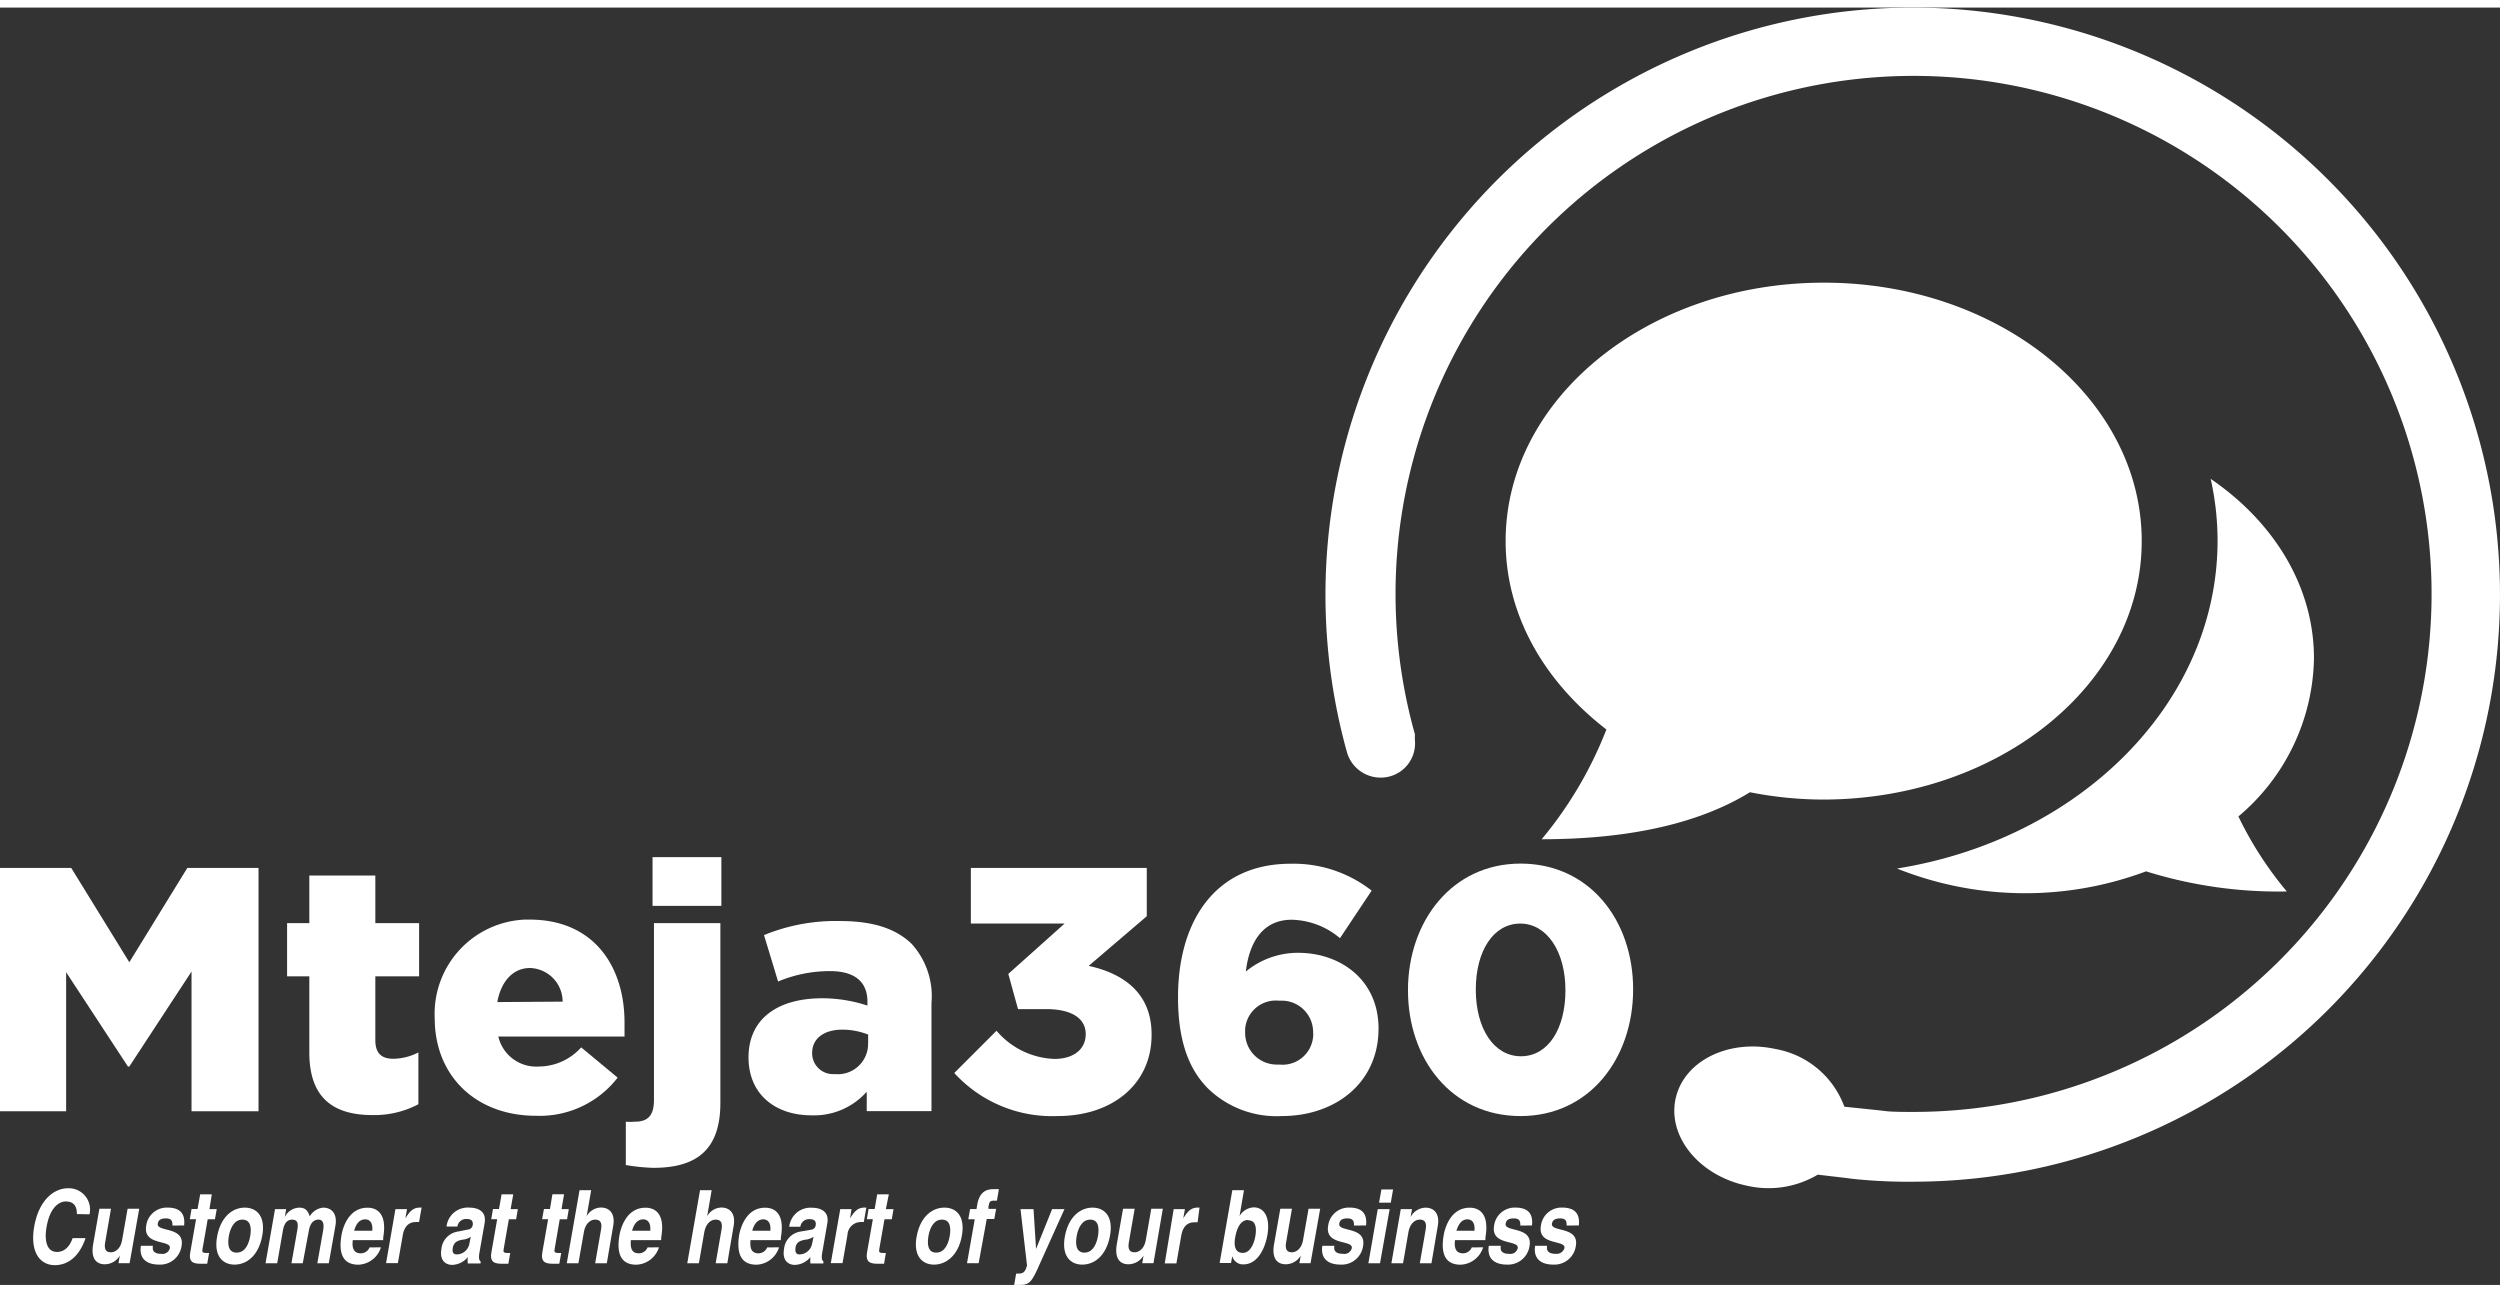 <svg xmlns="http://www.w3.org/2000/svg" width="147" height="76" viewBox="0 0 378.703 193.498">
  <rect x="0" y="0" width="378.703" height="193.498" fill="#333333" stroke="none"/>
  <g id="Mteja360-logo-new" transform="translate(0 -0.023)">
    <g id="Group_3266" data-name="Group 3266" transform="translate(0 0.021)">
      <g id="Group_1" data-name="Group 1" transform="translate(228.075 41.674)">
        <path id="Path_1" data-name="Path 1" d="M203.774,64.441c0-10.936-6.1-20.678-15.647-27.2a43.082,43.082,0,0,1,1.045,9.337c0,24.707-20.955,45.278-48.561,49.691a52.249,52.249,0,0,0,37.732.426,67.065,67.065,0,0,0,21.317,3.048,54.49,54.49,0,0,1-7.333-11.362,31.976,31.976,0,0,0,11.448-23.939Z" transform="translate(-81.326 -7.523)" fill="#fff"/>
        <path id="Path_2" data-name="Path 2" d="M209.155,62.439C209.155,40.823,187.6,23.3,161,23.3s-48.2,17.523-48.2,39.139c0,11.3,5.9,21.317,15.263,28.544a59.689,59.689,0,0,1-9.806,16.628c9.635,0,22.042-1.258,31.55-7.12a57.855,57.855,0,0,0,11.17,1.109c26.625-.064,48.177-17.544,48.177-39.139Z" transform="translate(-112.8 -23.3)" fill="#fff"/>
      </g>
      <g id="Group_2" data-name="Group 2" transform="translate(0 128.692)">
        <path id="Path_3" data-name="Path 3" d="M5.81,64.89H16.6l8.8,14.283L34.184,64.89H44.97v36.858H34.823V80.58L25.4,94.969h-.213L15.829,80.686v21.062H5.81Z" transform="translate(-5.81 -63.249)" fill="#fff"/>
        <path id="Path_4" data-name="Path 4" d="M29.578,92.226V80.693H26.21V72.635h3.368V65.43h10v7.205h6.63v8.058h-6.63V90.35c0,1.983.9,2.835,2.75,2.835a8.676,8.676,0,0,0,3.773-.959v7.845a14.283,14.283,0,0,1-6.949,1.641C33.159,101.712,29.578,99.069,29.578,92.226Z" transform="translate(17.278 -62.637)" fill="#fff"/>
        <path id="Path_5" data-name="Path 5" d="M36.708,83.482h0A14.283,14.283,0,0,1,50.372,68.56h.7c9.849,0,14.389,7.205,14.389,15.583v2.132H46.343a5.9,5.9,0,0,0,6.157,4.54,8.676,8.676,0,0,0,6.4-2.9L64.421,92.5a14.922,14.922,0,0,1-12.385,5.777C43.039,98.277,36.708,92.329,36.708,83.482Zm19.378-2.494a5.1,5.1,0,0,0-4.946-5.095c-2.643,0-4.413,2.132-4.946,5.159Z" transform="translate(29.142 -59.095)" fill="#fff"/>
        <path id="Path_6" data-name="Path 6" d="M50.28,110.763V104.2a9.128,9.128,0,0,0,1.322,0c1.94,0,2.942-.831,2.942-3.3V74.118H64.605V101.34c0,7.205-3.688,9.849-10.168,9.849a29.5,29.5,0,0,1-4.157-.426ZM54.33,64.12H64.755V71.5H54.33Z" transform="translate(44.519 -64.12)" fill="#fff"/>
        <path id="Path_7" data-name="Path 7" d="M59,89.321h0c0-5.9,4.477-8.953,11.17-8.953a22,22,0,0,1,6.843,1.109V80.9c0-2.963-1.833-4.647-5.692-4.647a20.293,20.293,0,0,0-7.844,1.578L61.345,70.8a28.565,28.565,0,0,1,11.533-2.132c5.116,0,8.527,1.215,10.851,3.475A11.831,11.831,0,0,1,86.713,81.1V97.464H76.907V94.522A10.659,10.659,0,0,1,68.529,98.1C63.114,98.1,59,94.97,59,89.321Zm18.12-2.132V85.868a10.659,10.659,0,0,0-3.9-.746c-2.9,0-4.583,1.428-4.583,3.517h0a3.155,3.155,0,0,0,3.155,3.219h.362A4.583,4.583,0,0,0,77.1,87.594a3.948,3.948,0,0,0,0-.49Z" transform="translate(54.388 -58.986)" fill="#fff"/>
        <path id="Path_8" data-name="Path 8" d="M73.62,95.95l6.4-6.4a12.044,12.044,0,0,0,8.78,4.268c2.9,0,4.732-1.471,4.732-3.752h0c0-2.388-2.132-3.794-5.99-3.794H83.277l-1.471-5.329,8.527-7.632h-14.2V64.89H102.78V72.2l-8.8,7.525c5.265,1.151,9.529,4.114,9.529,10.36v.107c0,7.482-5.99,12.279-14.2,12.279A20.06,20.06,0,0,1,73.62,95.95Z" transform="translate(70.934 -63.249)" fill="#fff"/>
        <path id="Path_9" data-name="Path 9" d="M94.039,98.616c-2.729-2.75-4.519-6.907-4.519-13.792h0c0-11.49,5.585-20.23,17.054-20.23a19.186,19.186,0,0,1,12.279,4.072l-4.8,7.205a11.682,11.682,0,0,0-7.312-2.793c-4.263,0-6.4,3.219-6.949,7.845a12.385,12.385,0,0,1,7.93-2.835c6.4,0,12.172,4.093,12.172,11.469h0c0,8.271-6.587,13.259-14.645,13.259a14.922,14.922,0,0,1-11.213-4.2Zm15.945-8.527h0a4.754,4.754,0,0,0-4.8-4.754h-.4A4.668,4.668,0,0,0,99.688,89.6v.6a4.8,4.8,0,0,0,4.8,4.818h.426a4.647,4.647,0,0,0,5.074-4.263,2.132,2.132,0,0,0,0-.533Z" transform="translate(88.928 -63.591)" fill="#fff"/>
        <path id="Path_10" data-name="Path 10" d="M105.86,83.766h0c0-10.424,6.651-19.186,17.054-19.186s17.054,8.527,17.054,19.058h0c0,10.424-6.587,19.186-17.054,19.186S105.86,94.19,105.86,83.766Zm23.854,0h0c0-5.841-2.793-10.1-6.843-10.1s-6.736,4.114-6.736,10h0c0,5.9,2.729,10.1,6.843,10.1S129.714,89.607,129.714,83.766Z" transform="translate(107.421 -63.599)" fill="#fff"/>
      </g>
      <path id="Path_43" data-name="Path 43" d="M251.788,29.735A88.958,88.958,0,0,0,103.27,116.6h0a5.308,5.308,0,0,0,6.182,3.688,5.18,5.18,0,0,0,4.093-5.628c0-.213,0-.4,0-.6a1.064,1.064,0,0,0,0-.256,78.47,78.47,0,1,1,75.549,57.237c-1.45,0-3.262,0-4.264-.128s-3.986-.426-6.225-.661a13.643,13.643,0,0,0-10.424-8.74c-7.1-1.556-13.878,1.791-15.135,7.5s3.5,11.618,10.659,13.174a14.6,14.6,0,0,0,10.872-1.641c2.132.256,4.263.49,5.329.64a80.064,80.064,0,0,0,9.337.426A88.915,88.915,0,0,0,251.788,29.735Z" transform="translate(100.781 -3.751)" fill="#fff"/>
    </g>
    <path id="Path_1-2" data-name="Path 1" d="M12.589,96.219c0-.658-.1-1.908-1.671-1.908-.908,0-2.382.737-2.922,3.869-.355,1.987,0,3.777,1.579,3.777,1.053,0,1.908-.724,2.369-2.092H13.9c-.79,2.408-2.382,4.093-4.646,4.093s-3.79-1.987-3.132-5.817,2.829-5.83,5.146-5.83a3.224,3.224,0,0,1,3.237,3.948Z" transform="translate(-0.944 86.564)" fill="#fff"/>
    <path id="Path_2-2" data-name="Path 2" d="M18.419,102.921H16.734l.2-1.158h0a2.632,2.632,0,0,1-2.277,1.316c-1.316,0-2.132-.921-1.763-3.027l.948-5.383H15.6l-.882,5.08c-.224,1.316.342,1.513.882,1.513s1.434-.408,1.685-1.869l.829-4.724h1.763Z" transform="translate(1.214 87.31)" fill="#fff"/>
    <path id="Path_3-2" data-name="Path 3" d="M23.159,97.251c0-.513,0-1.079-1-1.079s-1.158.447-1.224.8c-.224,1.316,4.145.355,3.606,3.382a3.277,3.277,0,0,1-3.422,2.816c-1.54,0-3.079-.645-2.737-2.843H20.2c-.118.7.145,1.211,1.25,1.211a1.145,1.145,0,0,0,1.316-.855c.237-1.316-4.106-.329-3.58-3.4a3.145,3.145,0,0,1,3.2-2.75c1.316,0,2.8.408,2.54,2.711Z" transform="translate(2.962 87.269)" fill="#fff"/>
    <path id="Path_4-2" data-name="Path 4" d="M26.974,95.247H28.08l-.276,1.54H26.711l-.776,4.448c-.092.474-.1.658.619.658h.368l-.29,1.632H25.566c-1.527,0-1.685-.711-1.487-1.777l.869-4.975H24l.263-1.54h.908l.4-2.224H27.33Z" transform="translate(4.753 86.786)" fill="#fff"/>
    <path id="Path_5-2" data-name="Path 5" d="M29.813,103.173c-1.8,0-3.2-1.316-2.632-4.317s2.382-4.317,4.185-4.317,3.2,1.316,2.632,4.317S31.616,103.173,29.813,103.173ZM31,96.356c-1.316,0-1.869,1.448-2.053,2.5s-.184,2.5,1.184,2.5,1.869-1.448,2.053-2.5S32.366,96.356,31,96.356Z" transform="translate(5.717 87.269)" fill="#fff"/>
    <path id="Path_6-2" data-name="Path 6" d="M42.3,102.963H40.563l.882-4.988c.211-1.211-.171-1.619-.684-1.619-.882,0-1.316.711-1.487,1.685l-.921,4.922H36.642l.869-4.935c.118-.7.29-1.671-.776-1.671-.829,0-1.224.711-1.382,1.606l-.869,5H32.72l1.434-8.2h1.685l-.211,1.2h0a2.553,2.553,0,0,1,2.158-1.421c.974,0,1.316.434,1.632,1.316a2.632,2.632,0,0,1,2.027-1.316c1.316,0,2.171.948,1.856,2.75Z" transform="translate(7.508 87.269)" fill="#fff"/>
    <path id="Path_7-2" data-name="Path 7" d="M47.469,100.551a3.724,3.724,0,0,1-3.408,2.632c-1.9,0-3.145-1.105-2.566-4.488.171-.987,1-4.145,3.948-4.145,1.316,0,3.014.776,2.369,4.514v.395H43.205c-.066.605-.2,2,1.224,2a1.434,1.434,0,0,0,1.316-.895Zm-1.316-2.514c.132-1.316-.487-1.724-1.053-1.724-.842,0-1.4.645-1.684,1.724Z" transform="translate(10.236 87.272)" fill="#fff"/>
    <path id="Path_8-2" data-name="Path 8" d="M48.011,94.766h1.75l-.25,1.408h0c.513-.829,1.053-1.632,2.132-1.632a1.409,1.409,0,0,1,.329,0l-.382,2.185a3.024,3.024,0,0,0-.5,0c-1.316,0-1.8,1.04-1.961,1.948l-.75,4.277H46.59Z" transform="translate(11.891 87.267)" fill="#fff"/>
    <path id="Path_9-2" data-name="Path 9" d="M58.738,101.36c-.171.961,0,1.184.171,1.316v.329H56.975a3.948,3.948,0,0,1,0-.974,3.158,3.158,0,0,1-2.369,1.184c-1.013,0-1.935-.7-1.632-2.4a2.948,2.948,0,0,1,2.408-2.632l1.592-.316a.79.79,0,0,0,.737-.645c.158-.908-.54-.961-1-.961A1.316,1.316,0,0,0,55.4,97.412H53.751a3.237,3.237,0,0,1,3.5-2.869c.948,0,2.632.355,2.264,2.382Zm-1.316-2.4a2.632,2.632,0,0,1-1.316.447c-.671.145-1.25.342-1.408,1.237s.3.987.645.987a1.974,1.974,0,0,0,1.869-1.619Z" transform="translate(13.89 87.266)" fill="#fff"/>
    <path id="Path_10-2" data-name="Path 10" d="M61.643,95.247h1.092l-.263,1.54h-1.1l-.776,4.448c-.079.474-.1.658.619.658h.368l-.29,1.632H60.222c-1.527,0-1.671-.711-1.487-1.777l.869-4.975h-.9l.263-1.54h.908l.4-2.224h1.763Z" transform="translate(15.71 86.786)" fill="#fff"/>
    <path id="Path_11" data-name="Path 11" d="M67.5,95.25h1.1l-.263,1.54h-1.11l-.763,4.448c-.079.474-.105.658.619.658h.368l-.29,1.632H66.1c-1.527,0-1.685-.711-1.5-1.777l.869-4.975h-.908l.276-1.54h.908L66.121,93h1.763Z" transform="translate(17.562 86.782)" fill="#fff"/>
    <path id="Path_12" data-name="Path 12" d="M73.457,103.6H71.693l.869-4.988c.105-.592.263-1.619-.869-1.619-.776,0-1.5.658-1.711,1.9l-.829,4.711H67.39L69.325,92.53h1.763L70.4,96.478h0a2.527,2.527,0,0,1,2.171-1.316c1.316,0,2.171.948,1.856,2.75Z" transform="translate(18.465 86.634)" fill="#fff"/>
    <path id="Path_13" data-name="Path 13" d="M79.47,100.551a3.738,3.738,0,0,1-3.422,2.632c-1.882,0-3.145-1.105-2.553-4.488.171-.987,1-4.145,3.948-4.145,1.316,0,3.027.776,2.369,4.514v.395H75.206c0,.605-.2,2,1.224,2a1.421,1.421,0,0,0,1.316-.895Zm-1.316-2.514c.118-1.316-.5-1.724-1.066-1.724-.829,0-1.395.645-1.684,1.724Z" transform="translate(20.348 87.272)" fill="#fff"/>
    <path id="Path_14" data-name="Path 14" d="M87.327,103.6H85.563l.869-4.988c.105-.592.25-1.619-.869-1.619-.776,0-1.5.658-1.724,1.9l-.816,4.711H81.26L83.195,92.53h1.763l-.684,3.948h0a2.514,2.514,0,0,1,2.158-1.316c1.316,0,2.171.948,1.856,2.75Z" transform="translate(22.848 86.634)" fill="#fff"/>
    <path id="Path_15" data-name="Path 15" d="M93.3,100.551a3.724,3.724,0,0,1-3.409,2.632c-1.9,0-3.145-1.1-2.632-4.488.184-.987,1-4.145,3.948-4.145,1.316,0,3.027.776,2.369,4.514v.395H88.969c0,.605-.2,2,1.224,2a1.434,1.434,0,0,0,1.316-.895Zm-1.316-2.514c.132-1.316-.487-1.724-1.053-1.724-.842,0-1.395.645-1.685,1.724Z" transform="translate(24.707 87.272)" fill="#fff"/>
    <path id="Path_16" data-name="Path 16" d="M98.2,101.354c-.171.961,0,1.184.171,1.316V103H96.415a3.947,3.947,0,0,1,0-.974,3.158,3.158,0,0,1-2.369,1.184c-1.013,0-1.935-.7-1.632-2.4a2.948,2.948,0,0,1,2.408-2.632l1.645-.29a.776.776,0,0,0,.737-.645c.158-.908-.54-.961-1-.961a1.316,1.316,0,0,0-1.316,1.145H93.2a3.237,3.237,0,0,1,3.5-2.869c.948,0,2.632.355,2.264,2.382Zm-1.316-2.4a2.632,2.632,0,0,1-1.316.447c-.684.145-1.316.342-1.421,1.237s.3.987.645.987a1.974,1.974,0,0,0,1.869-1.619Z" transform="translate(26.354 87.272)" fill="#fff"/>
    <path id="Path_17" data-name="Path 17" d="M99.214,94.766h1.7l-.211,1.408h0c.5-.829,1.053-1.632,2.119-1.632a1.513,1.513,0,0,1,.342,0l-.382,2.185a3.106,3.106,0,0,0-.5,0,2.027,2.027,0,0,0-1.974,1.948l-.75,4.277H97.78Z" transform="translate(28.069 87.267)" fill="#fff"/>
    <path id="Path_18" data-name="Path 18" d="M104.817,95.247h1.158l-.263,1.54h-1.105l-.776,4.448c-.079.474-.105.658.619.658h.368l-.276,1.632h-1.066c-1.527,0-1.685-.711-1.5-1.777l.869-4.975h-.908l.263-1.54h.921l.382-2.224h1.763Z" transform="translate(29.375 86.786)" fill="#fff"/>
    <path id="Path_19" data-name="Path 19" d="M110.333,103.173c-1.8,0-3.2-1.316-2.632-4.317s2.382-4.317,4.2-4.317,3.185,1.316,2.632,4.317S112.083,103.173,110.333,103.173Zm1.184-6.817c-1.316,0-1.869,1.448-2.04,2.5s-.184,2.5,1.171,2.5,1.869-1.448,2.053-2.5.185-2.5-1.184-2.5Z" transform="translate(31.163 87.269)" fill="#fff"/>
    <path id="Path_20" data-name="Path 20" d="M115.223,103.635H113.46l1.171-6.659h-.974l.263-1.54h.974l.118-.671c.29-1.7,1.158-2.343,2.369-2.343a8.352,8.352,0,0,1,.908,0l-.3,1.737H117.5c-.605,0-.658.237-.79.908V95.4h1.158l-.276,1.54h-1.145Z" transform="translate(33.024 86.596)" fill="#fff"/>
    <path id="Path_21" data-name="Path 21" d="M122.878,102.764c-1.316,3.04-1.658,3.435-3.2,3.435h-.79l.3-1.724h.329c.645,0,1.026-.105,1.316-1.237l-.987-8.528h1.974l.382,6.041h0l2.435-6.041h1.869Z" transform="translate(34.74 87.323)" fill="#fff"/>
    <path id="Path_22" data-name="Path 22" d="M127.393,103.173c-1.8,0-3.2-1.316-2.632-4.317s2.382-4.317,4.185-4.317,3.2,1.316,2.632,4.317S129.2,103.173,127.393,103.173Zm1.2-6.817c-1.316,0-1.869,1.448-2.053,2.5s-.184,2.5,1.171,2.5,1.869-1.448,2.053-2.5.182-2.5-1.174-2.5Z" transform="translate(36.555 87.269)" fill="#fff"/>
    <path id="Path_23" data-name="Path 23" d="M136.274,102.921h-1.7l.2-1.158h0a2.711,2.711,0,0,1-2.29,1.316c-1.316,0-2.119-.921-1.763-3.027l.948-5.383h1.763l-.882,5.08c-.224,1.316.342,1.513.882,1.513s1.434-.408,1.685-1.869l.829-4.724h1.75Z" transform="translate(38.452 87.31)" fill="#fff"/>
    <path id="Path_24" data-name="Path 24" d="M137.576,94.766h1.7l-.25,1.408h0c.513-.829,1.053-1.632,2.132-1.632a1.409,1.409,0,0,1,.329,0l-.29,2.224a3.026,3.026,0,0,0-.5,0c-1.316,0-1.8,1.04-1.961,1.948l-.75,4.277H136.22Z" transform="translate(40.216 87.267)" fill="#fff"/>
    <path id="Path_25" data-name="Path 25" d="M145.554,96.452h0a2.632,2.632,0,0,1,2.158-1.316c1.487,0,2.553,1.395,2.053,4.224-.4,2.25-1.606,4.409-3.593,4.409a1.671,1.671,0,0,1-1.724-1.25h0l-.184,1.04H142.54l1.921-11.028h1.763Zm1.316.592c-1.211,0-1.737,1.316-1.974,2.632s0,2.356,1.158,2.356,1.711-1.5,1.882-2.474c.237-1.3.079-2.461-1.053-2.461Z" transform="translate(42.214 86.634)" fill="#fff"/>
    <path id="Path_26" data-name="Path 26" d="M154.349,102.921h-1.684l.2-1.158h0a2.632,2.632,0,0,1-2.277,1.316c-1.316,0-2.132-.921-1.763-3.027l.948-5.383h1.763l-.882,5.08c-.224,1.316.342,1.513.882,1.513s1.434-.408,1.685-1.869l.829-4.724h1.763Z" transform="translate(44.17 87.31)" fill="#fff"/>
    <path id="Path_27" data-name="Path 27" d="M159.161,97.251c0-.513,0-1.079-1-1.079s-1.171.447-1.224.8c-.224,1.316,4.132.355,3.606,3.382a3.277,3.277,0,0,1-3.435,2.816c-1.527,0-3.066-.645-2.737-2.843H156.2c-.132.7.145,1.211,1.316,1.211a1.158,1.158,0,0,0,1.316-.855c.237-1.316-4.106-.329-3.58-3.4a3.145,3.145,0,0,1,3.2-2.75c1.316,0,2.8.408,2.54,2.711Z" transform="translate(45.938 87.269)" fill="#fff"/>
    <path id="Path_28" data-name="Path 28" d="M162.884,95.424l-1.461,8.2H159.66l1.421-8.2Zm.171-.974h-1.777l.355-2H163.4Z" transform="translate(47.624 86.609)" fill="#fff"/>
    <path id="Path_29" data-name="Path 29" d="M168.377,102.963h-1.763l.869-4.988c.1-.592.25-1.619-.869-1.619-.79,0-1.5.658-1.724,1.9l-.816,4.711H162.31l1.421-8.2h1.7l-.211,1.2h0a2.632,2.632,0,0,1,2.264-1.421c1.316,0,2.171.948,1.856,2.75Z" transform="translate(48.461 87.269)" fill="#fff"/>
    <path id="Path_30" data-name="Path 30" d="M174.339,100.551a3.737,3.737,0,0,1-3.408,2.632c-1.9,0-3.145-1.105-2.566-4.488.171-.987,1-4.145,3.948-4.145,1.316,0,3.014.776,2.369,4.514v.395h-4.606c-.066.605-.2,2,1.224,2a1.435,1.435,0,0,0,1.316-.895Zm-1.316-2.514c.132-1.316-.487-1.724-1.066-1.724-.829,0-1.316.645-1.671,1.724Z" transform="translate(50.329 87.272)" fill="#fff"/>
    <path id="Path_31" data-name="Path 31" d="M178.308,97.251c0-.513,0-1.079-1-1.079s-1.158.447-1.224.8c-.224,1.316,4.145.355,3.619,3.382a3.29,3.29,0,0,1-3.435,2.816c-1.527,0-3.066-.645-2.737-2.843h1.816c-.118.7.145,1.211,1.25,1.211a1.145,1.145,0,0,0,1.316-.855c.237-1.316-4.106-.329-3.58-3.4a3.145,3.145,0,0,1,3.2-2.75c1.316,0,2.8.408,2.54,2.711Z" transform="translate(51.993 87.269)" fill="#fff"/>
    <path id="Path_32" data-name="Path 32" d="M183.638,97.251c0-.513,0-1.079-.987-1.079s-1.171.447-1.237.8c-.224,1.316,4.145.355,3.619,3.382a3.29,3.29,0,0,1-3.435,2.816c-1.527,0-3.066-.645-2.737-2.843h1.816c-.118.7.145,1.211,1.316,1.211a1.248,1.248,0,0,0,1.316-.855c.25-1.316-4.106-.329-3.566-3.4a3.132,3.132,0,0,1,3.2-2.75c1.316,0,2.8.408,2.54,2.711Z" transform="translate(53.677 87.269)" fill="#fff"/>
  </g>
</svg>
